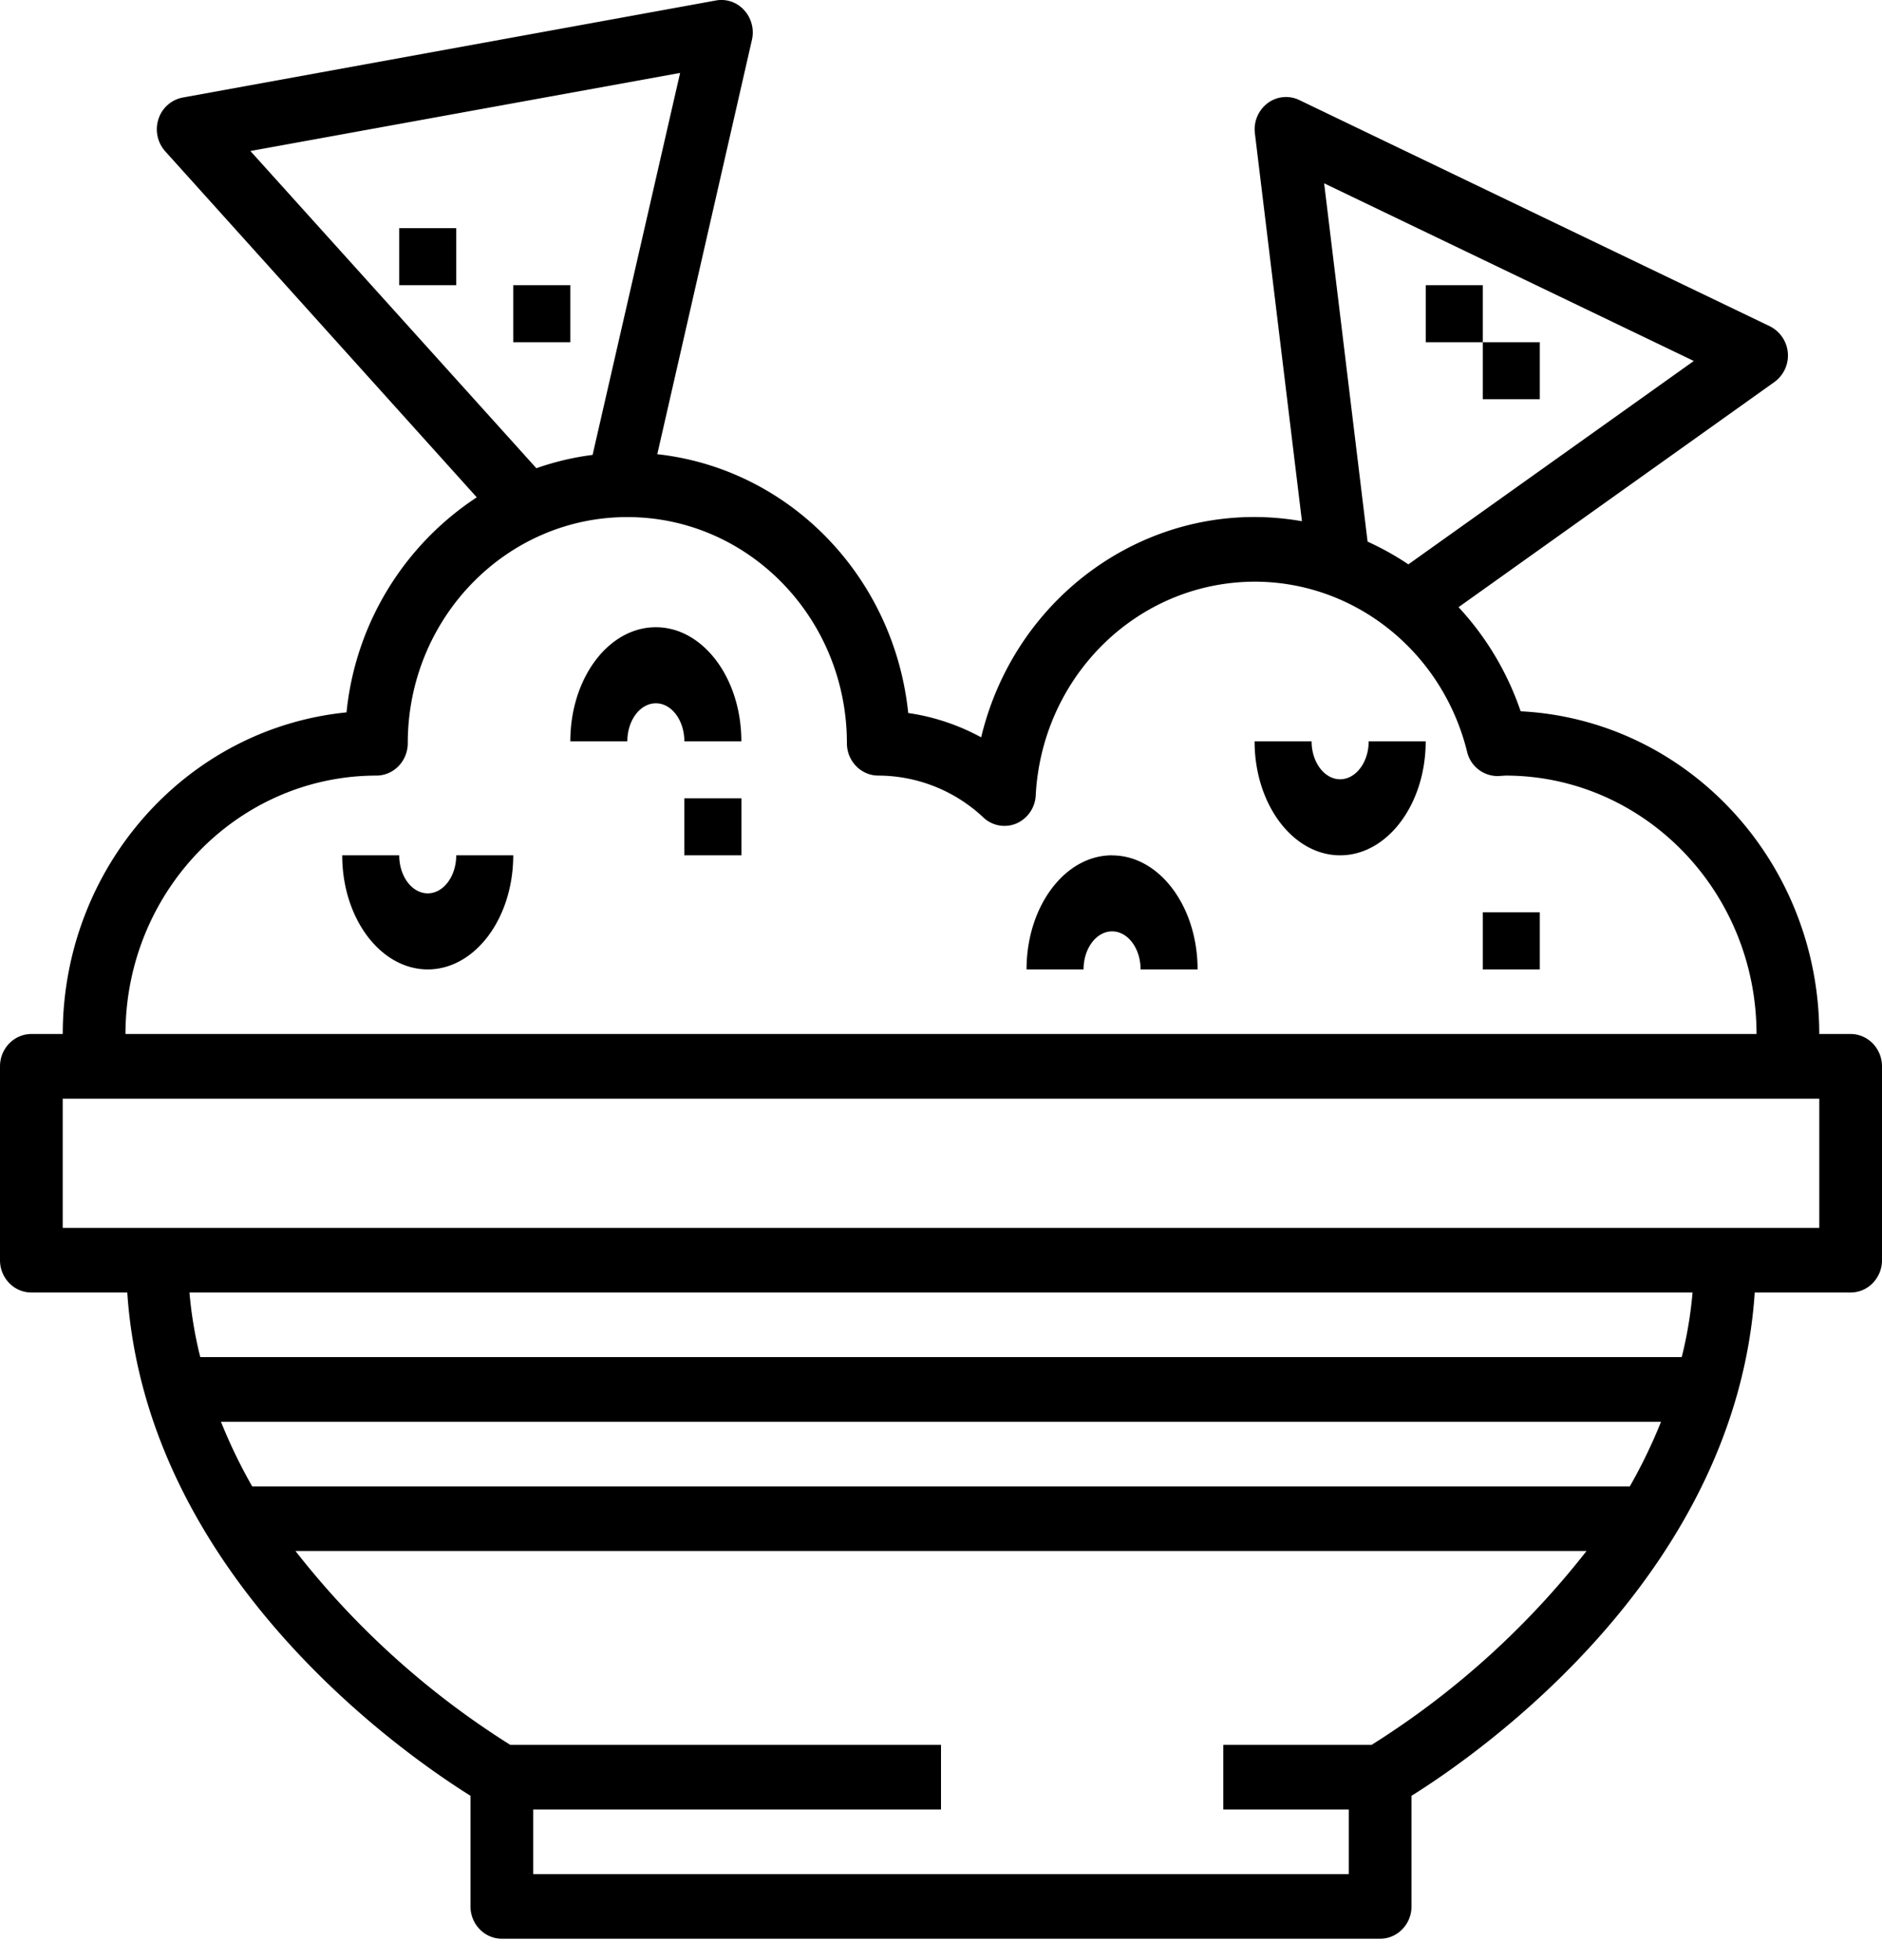 <svg xmlns="http://www.w3.org/2000/svg" width="24" height="25" viewBox="0 0 24 25">
    <path fill="#000" fill-rule="nonzero" d="M23.6 13.188c.22 0 .4.185.4.413v2.472c0 .228-.18.412-.4.412h-1.223c-.239 3.595-3.5 5.872-4.377 6.419v1.411c0 .228-.18.412-.4.412H6.4c-.22 0-.4-.184-.4-.412v-1.411c-.876-.547-4.137-2.824-4.377-6.419H.4c-.22 0-.4-.184-.4-.412v-2.472c0-.228.18-.413.4-.413h.4c.003-2.122 1.568-3.897 3.619-4.102A3.726 3.726 0 0 1 6.08 6.343L2.107 1.93a.421.421 0 0 1-.086-.412.404.404 0 0 1 .31-.274L9.13.006a.389.389 0 0 1 .36.124c.092.1.13.243.099.378L8.382 5.793c1.688.187 3.02 1.562 3.2 3.301.325.047.64.152.93.31.452-1.88 2.237-3.084 4.091-2.756l-.6-4.947a.418.418 0 0 1 .162-.385.39.39 0 0 1 .404-.04l6 2.885a.417.417 0 0 1 .058.712L18.6 7.744c.353.38.623.832.792 1.328 2.131.109 3.805 1.919 3.808 4.116h.4zm-6.714-10.85l.554 4.57c.18.082.355.179.52.29l3.64-2.594-4.714-2.266zM3.193 1.926L6.84 5.972c.232-.082.473-.139.717-.17L8.673.93l-5.48.996zM4.8 9.892c-1.766.002-3.198 1.476-3.2 3.296h20.8c-.002-1.82-1.434-3.294-3.2-3.296l-.094.006a.4.4 0 0 1-.397-.31c-.341-1.378-1.608-2.294-2.982-2.155-1.374.14-2.444 1.29-2.519 2.711a.412.412 0 0 1-.247.359.391.391 0 0 1-.42-.076 1.964 1.964 0 0 0-1.341-.535c-.22 0-.4-.185-.4-.413 0-1.593-1.254-2.884-2.8-2.884-1.546 0-2.8 1.291-2.8 2.884 0 .228-.18.413-.4.413zm-1.982 8.242c.114.284.247.559.398.824h17.568c.151-.265.284-.54.398-.824H2.818zm14.674 4.12a10.698 10.698 0 0 0 2.74-2.472H3.768a10.698 10.698 0 0 0 2.74 2.473H12v.824H6.8v.824h10.4v-.824h-1.6v-.824h1.892zm3.954-4.945c.068-.27.114-.546.138-.824H2.416c.024.278.07.554.138.824h18.892zm1.754-1.648v-1.648H.8v1.648h22.4zM5.455 11.394c.2 0 .363-.217.363-.485h.727c0 .803-.488 1.455-1.09 1.455-.603 0-1.091-.652-1.091-1.455h.727c0 .268.163.485.364.485zM17.09 9.939c.2 0 .364-.217.364-.484h.727c0 .803-.489 1.454-1.091 1.454-.603 0-1.091-.651-1.091-1.454h.727c0 .267.163.484.364.484zM8.364 8c.602 0 1.09.651 1.09 1.455h-.727c0-.268-.163-.485-.363-.485-.201 0-.364.217-.364.485h-.727C7.273 8.65 7.76 8 8.363 8zm5.818 2.91c.602 0 1.09.65 1.09 1.454h-.727c0-.268-.162-.485-.363-.485-.201 0-.364.217-.364.485h-.727c0-.804.488-1.455 1.09-1.455zm-5.455-.728h.728v.727h-.728v-.727zm10.182 1.454h.727v.728h-.727v-.728zM5.091 2.91h.727v.727h-.727V2.91zm1.454.727h.728v.728h-.728v-.728zm12.364.728h.727v.727h-.727v-.727zm-.727-.728h.727v.728h-.727v-.728z"/>
</svg>
